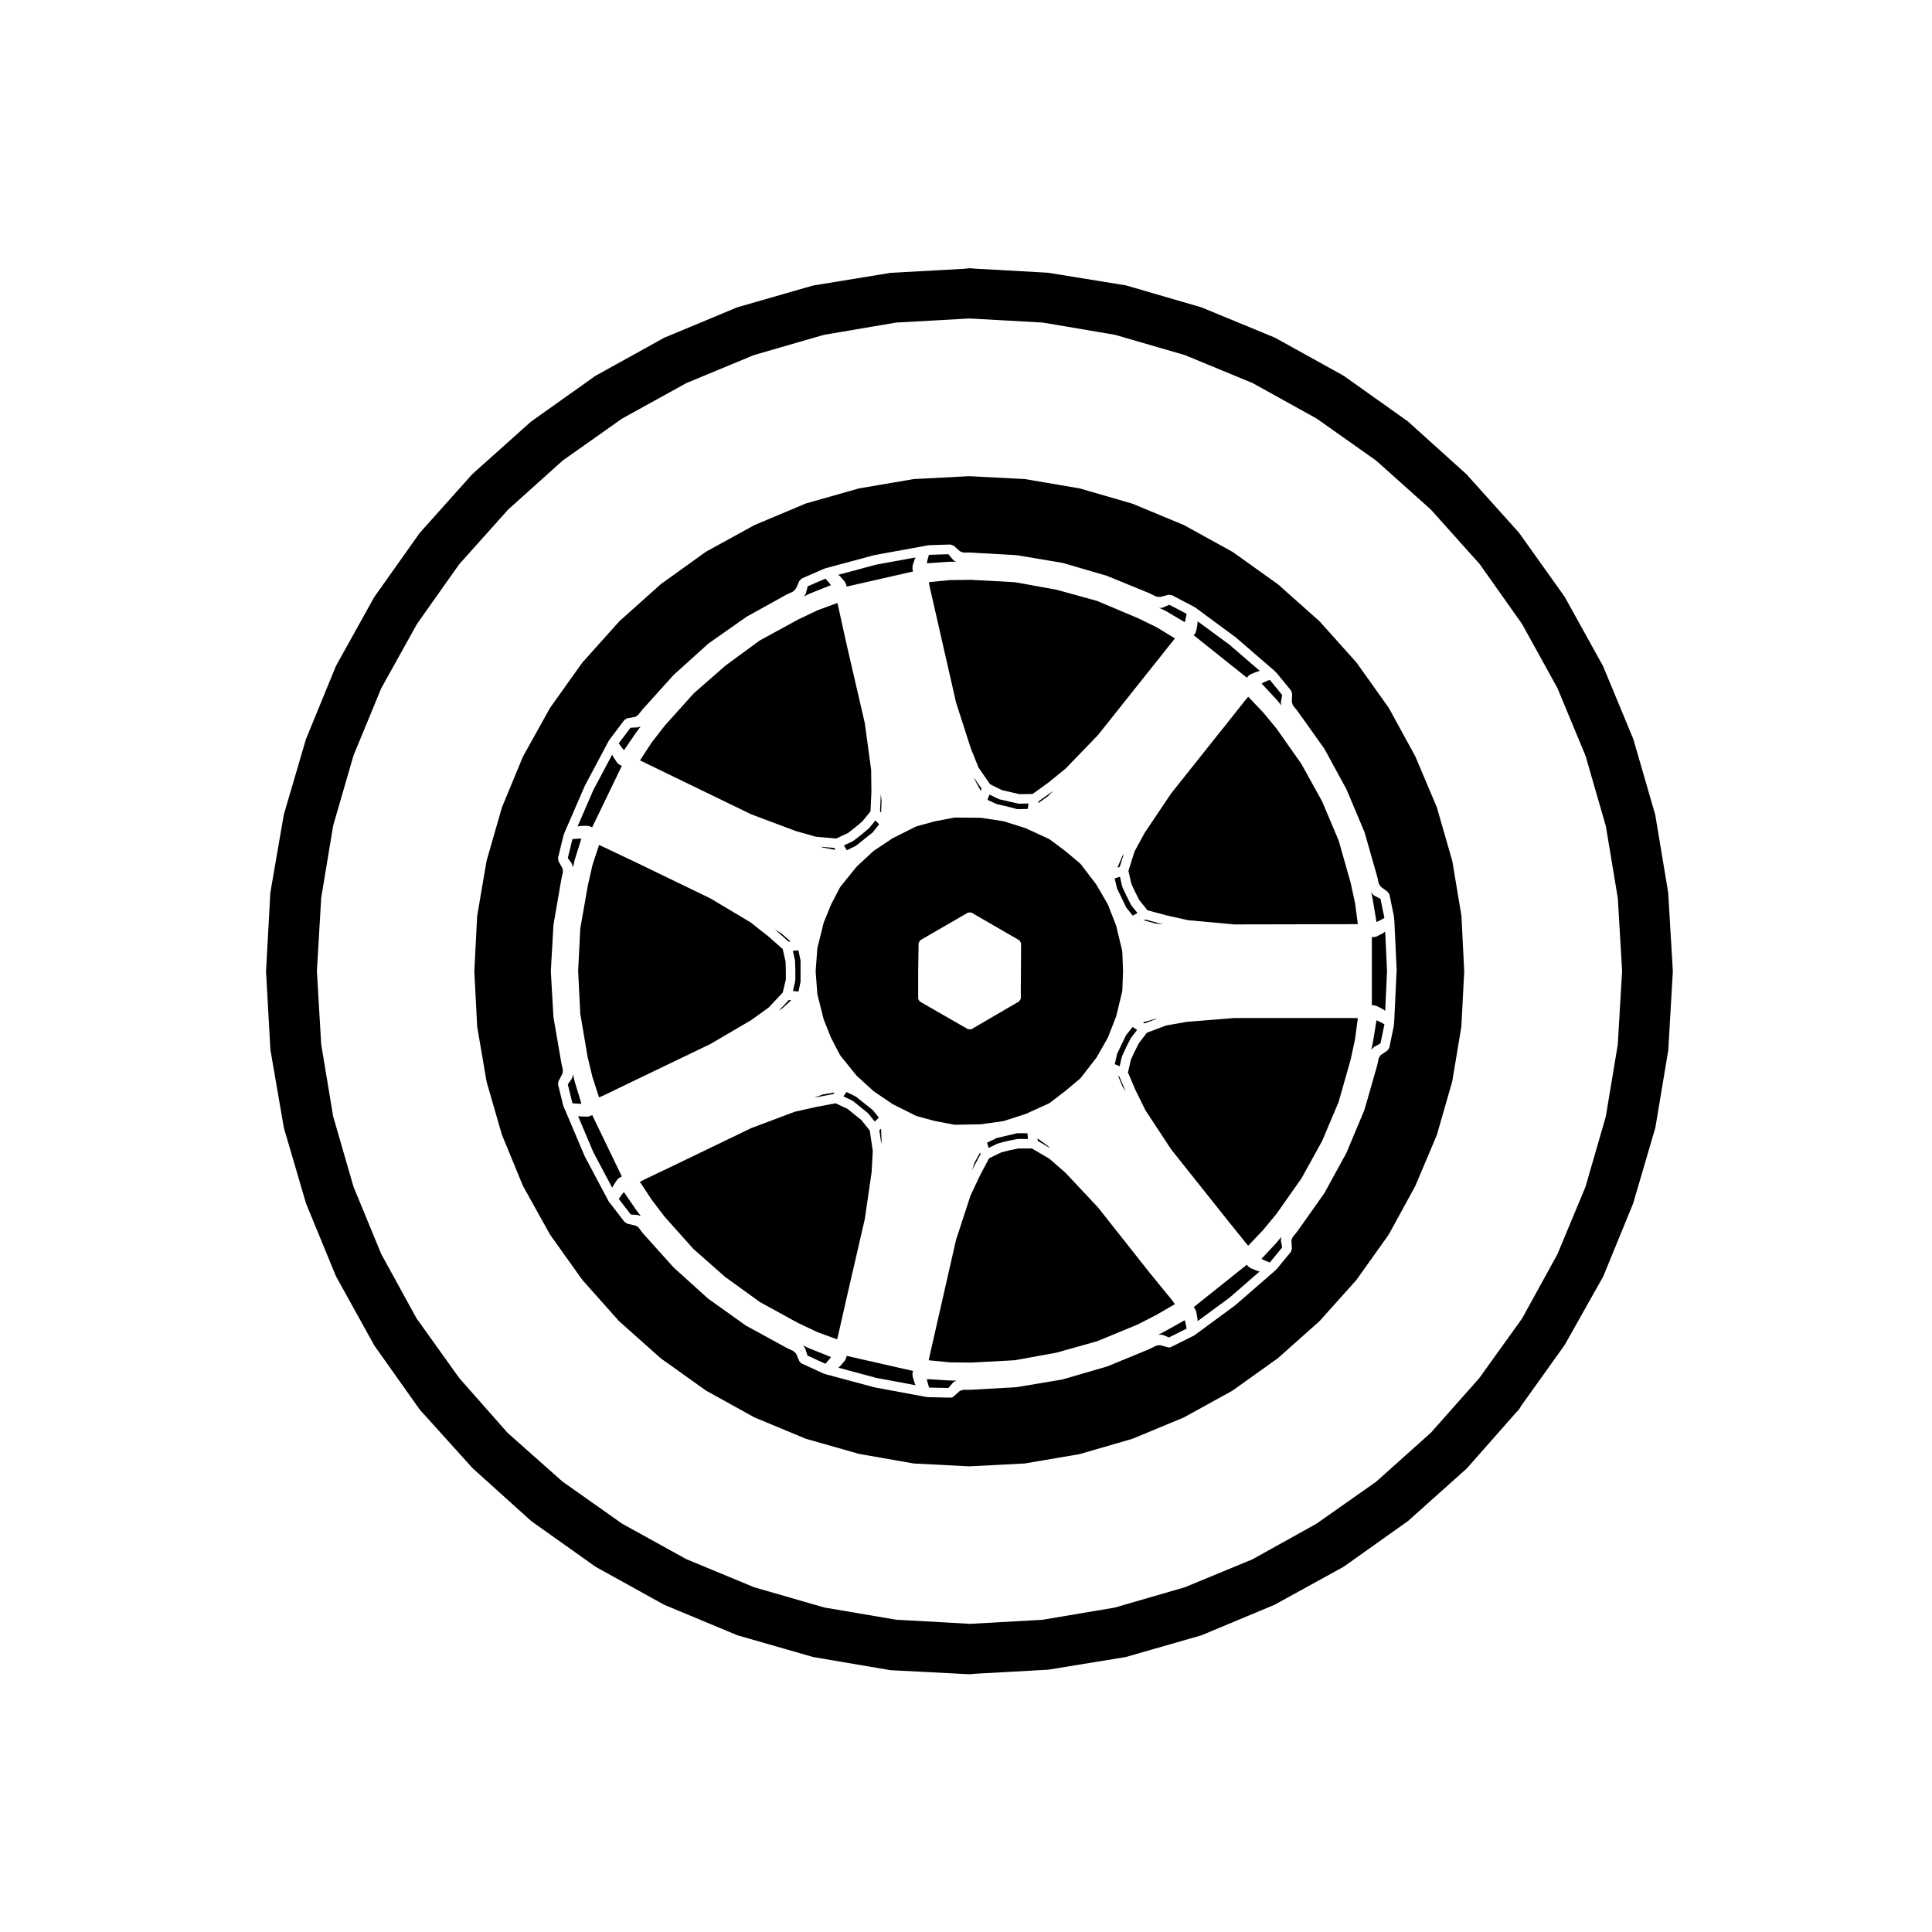 <?xml version="1.0" encoding="UTF-8"?>
<!-- Uploaded to: SVG Repo, www.svgrepo.com, Generator: SVG Repo Mixer Tools -->
<svg fill="#000000" width="800px" height="800px" version="1.1" viewBox="144 144 512 512" xmlns="http://www.w3.org/2000/svg">
 <g>
  <path d="m401.59 454.11 2.269-4.246-0.133-0.434-1.449 2.652z"/>
  <path d="m454.58 488.53-5.875-7.188-0.004-0.012-0.012-0.008-13.699-17.332-8.625-9.188-4.246-3.711-4.656-2.731h-3.555l-2.363 0.465-2.242 0.594-3.168 1.531-2.391 4.481-2.527 5.359-3.844 11.734-4.914 21.582-2.074 9.129-0.008 0.012-0.266 1.238 5.672 0.555 5.578 0.059 11.508-0.617 11.027-1.996 10.883-3.055 10.695-4.418 4.973-2.547 4.902-2.844z"/>
  <path d="m395.38 509.83-5.734-0.352 0.109 0.645 0.457 1.598 5.117 0.105 1.246-1.438c0.031-0.039 0.086-0.031 0.109-0.059 0.035-0.031 0.031-0.086 0.066-0.105 0.059-0.051 0.137-0.023 0.203-0.059 0.059-0.035 0.082-0.105 0.145-0.137l0.43-0.152-2.094-0.047h-0.055z"/>
  <path d="m418.95 445.7 0.059 0.641 3.258 1.91-0.555-0.57z"/>
  <path d="m457.97 493.86-5.031 2.832c-0.012 0.004-0.02 0-0.031 0.012-0.012 0-0.012 0.012-0.016 0.016l-1.984 1.02 0.672-0.059c0.121-0.012 0.188 0.074 0.293 0.09s0.195-0.039 0.297 0l1.617 0.664 4.676-2.332-0.312-1.613z"/>
  <path d="m408.14 445.59-2.555 1.23 0.414 1.395 2.312-1.125c0.039-0.02 0.086 0.012 0.125-0.004 0.039-0.016 0.055-0.066 0.102-0.074l2.402-0.629c0.016-0.012 0.023 0.012 0.039 0 0.016 0 0.02-0.02 0.035-0.02l2.519-0.504c0.051-0.012 0.082 0.031 0.125 0.023 0.047-0.004 0.074-0.051 0.117-0.051h2.641l-0.137-1.512h-2.742z"/>
  <path d="m386.56 510.86c-0.031-0.059-0.09-0.09-0.105-0.156l-0.629-2.016c-0.035-0.105 0.035-0.207 0.031-0.312-0.012-0.117-0.086-0.215-0.059-0.332l0.16-0.727-17.578-3.996-0.238 0.816c-0.035 0.109-0.133 0.18-0.195 0.281-0.035 0.059-0.016 0.137-0.066 0.195l-1.32 1.508c-0.039 0.051-0.105 0.035-0.152 0.07-0.051 0.051-0.051 0.121-0.105 0.156l-0.152 0.102 10.152 2.727 10.348 1.918-0.059-0.09c-0.031-0.055-0.012-0.105-0.031-0.145z"/>
  <path d="m312.65 464.72c-0.012-0.016-0.023-0.02-0.035-0.031l-3.273-4.793-0.438 0.523-0.918 1.309 3.18 4.121 1.891 0.145c0.105 0.012 0.156 0.102 0.25 0.125 0.102 0.031 0.203-0.012 0.297 0.047 0.004 0.004 0.004 0.012 0.012 0.016h0.016l0.262 0.168-1.23-1.613c-0.012 0-0.008-0.012-0.012-0.016z"/>
  <path d="m308.79 455.77-7.848-16.262-0.797 0.324c-0.152 0.059-0.312 0.09-0.469 0.09h-0.039l-2.016-0.066c-0.012 0-0.016-0.012-0.023-0.016-0.121 0-0.246-0.02-0.363-0.059l-0.055-0.02 4.09 9.648 4.984 9.371 0.121-0.312c0.02-0.047 0.07-0.055 0.098-0.098 0.02-0.047 0-0.09 0.023-0.125l1.074-1.637c0.059-0.09 0.172-0.102 0.25-0.168 0.074-0.082 0.098-0.191 0.191-0.246z"/>
  <path d="m373.95 438.94c0.039 0.035 0.035 0.09 0.07 0.125 0.035 0.035 0.098 0.031 0.125 0.07l1.668 2.086 1.102-1.039-1.688-2.062-2.211-1.742c0-0.004 0-0.012-0.004-0.012h-0.004l-2.168-1.742-2.504-1.23-0.832 1.168 2.281 1.062c0.051 0.023 0.059 0.09 0.105 0.117 0.047 0.031 0.105 0.012 0.152 0.047l1.949 1.57v0.004z"/>
  <path d="m358.82 501.48c-0.016-0.012-0.023-0.004-0.039-0.012l-2.023-0.938 0.406 0.469c0.02 0.023 0.012 0.055 0.023 0.074 0.02 0.023 0.055 0.02 0.07 0.051 0.039 0.055 0.012 0.117 0.039 0.176 0.031 0.059 0.102 0.082 0.117 0.141l0.586 1.805 4.734 2.176 1.125-1.293 0.359-0.5-5.375-2.141c-0.012 0-0.012-0.008-0.023-0.008z"/>
  <path d="m359.96 434.85 4.914-0.918 0.289-0.406-3.066 0.508-2.398 0.871 0.215-0.051 0.027 0.004z"/>
  <path d="m368.22 488.57 4.969-21.531 1.797-12.398 0.312-5.656-0.805-5.387-2.234-2.781-1.84-1.477-0.004-0.004-1.828-1.48-3.144-1.469-4.981 0.93-5.84 1.305-11.574 4.356-19.914 9.609h-0.004v0.004l-8.41 4.016-1.141 0.598 3.117 4.727 3.348 4.41 7.731 8.66 8.383 7.391 9.219 6.66 10.105 5.547 5.144 2.43 5.215 1.914 0.297-1.164 2.078-9.199z"/>
  <path d="m440.32 429.15 1.137 2.742 0.898 1.414-1.715-4.019z"/>
  <path d="m443.84 383.97c-0.023-0.031-0.012-0.07-0.031-0.105-0.031-0.047-0.09-0.07-0.109-0.117l-1.133-2.273c-0.004 0 0-0.012 0-0.012-0.004-0.012-0.012-0.012-0.012-0.012l-1.074-2.273c-0.02-0.039 0.012-0.082-0.004-0.117-0.02-0.055-0.074-0.086-0.09-0.137l-0.586-2.574-1.41 0.438 0.645 2.691 1.195 2.453v0.004c0 0.004 0.004 0.004 0.004 0.004l1.195 2.508 1.762 2.207 1.238-0.699z"/>
  <path d="m441.46 370.81-1.328 3.117 0.605-0.188 1.113-3.531z"/>
  <path d="m447.52 387.68-0.387 0.215 2.981 0.844 2.141 0.223z"/>
  <path d="m447.37 364.67-2.707 4.977-1.617 5.148 0.781 3.457 0.992 2.102 0.008 0.004 1.07 2.141 2.184 2.727 4.902 1.324 5.836 1.305 12.266 1.125 31.496-0.062h1.266l-0.746-5.606-1.18-5.426-3.168-11.152-4.363-10.328-5.484-9.918-6.582-9.367-3.59-4.344-3.938-4.133-0.82 0.965v0.004l-5.797 7.309h-0.008l-13.762 17.285z"/>
  <path d="m474.95 323.01c0.07-0.074 0.172-0.066 0.25-0.117 0.086-0.066 0.109-0.168 0.211-0.207l1.891-0.75c0.051-0.02 0.105 0.016 0.152 0 0.055-0.012 0.082-0.07 0.133-0.082l0.297-0.039-8.016-6.918-8.5-6.262 0.02 0.25c0.004 0.066-0.051 0.105-0.055 0.168 0 0.059 0.051 0.105 0.039 0.168l-0.371 2.016c-0.02 0.105-0.105 0.156-0.145 0.25-0.031 0.07 0.004 0.145-0.039 0.211l-0.441 0.68 14.051 11.211z"/>
  <path d="m482.29 329.4c0.012 0.012 0.031 0.012 0.039 0.02l1.285 1.57-0.102-0.266c-0.031-0.082 0.02-0.152 0.004-0.23-0.016-0.082-0.09-0.133-0.09-0.215 0-0.047 0.039-0.066 0.047-0.105 0.004-0.039-0.035-0.074-0.023-0.109l0.336-1.883-3.301-4.027-1.535 0.645-0.621 0.332 3.941 4.231c0.016 0.012 0.012 0.031 0.02 0.039z"/>
  <path d="m483.48 472.59c-0.004-0.047-0.047-0.066-0.047-0.105 0-0.086 0.074-0.137 0.09-0.215 0.016-0.082-0.035-0.152-0.004-0.23l0.125-0.332-1.32 1.582c-0.012 0.012-0.023 0.012-0.035 0.02-0.012 0.012-0.004 0.031-0.016 0.039l-3.961 4.258 0.562 0.297 1.641 0.68 3.266-3.984-0.336-1.883c-0.004-0.047 0.039-0.078 0.035-0.125z"/>
  <path d="m477.55 480.88c-0.086-0.016-0.172-0.02-0.258-0.051l-1.891-0.75c-0.105-0.047-0.137-0.152-0.223-0.223-0.082-0.051-0.176-0.031-0.242-0.105l-0.523-0.574-14.051 11.211 0.441 0.68c0.051 0.074 0.016 0.16 0.047 0.242 0.035 0.086 0.121 0.125 0.141 0.223l0.371 2.016c0.012 0.059-0.039 0.105-0.039 0.168 0.004 0.059 0.059 0.105 0.055 0.168l-0.02 0.25 8.504-6.262 7.965-6.926-0.227-0.031c-0.02-0.004-0.031-0.035-0.051-0.035z"/>
  <path d="m471.05 413.79-12.465 0.996-5.555 0.977-5.09 1.914-2.117 2.777-1.113 2.172-1.016 2.215-0.77 3.379 1.973 4.633 2.664 5.391 6.793 10.332 13.68 17.195 0.004 0.008 5.926 7.371v0.004l0.824 0.973 3.875-4.082 3.582-4.316 6.66-9.457 5.477-9.91 4.363-10.332 3.168-11.152 1.18-5.418 0.75-5.641-1.297-0.027z"/>
  <path d="m452.97 305.95c0.02 0.012 0.039 0 0.059 0.012l4.949 2.934 0.172-0.66 0.309-1.57-4.559-2.387-1.727 0.719h-0.031c-0.004 0.004-0.004 0.012-0.012 0.012-0.145 0.059-0.297 0.086-0.441 0.086-0.035 0-0.07-0.004-0.105-0.004l-0.434-0.039 1.785 0.867c0.016 0 0.016 0.02 0.035 0.031z"/>
  <path d="m342.9 388.43-10.625-6.336-19.867-9.613-8.5-4.035h-0.004l-1.148-0.531-1.738 5.309-1.254 5.516-1.988 11.367-0.562 11.215 0.566 11.289 1.914 11.344 1.309 5.461 1.754 5.414 1.18-0.52 8.469-4.086 19.859-9.547 10.852-6.363 4.59-3.305 3.715-3.949 0.832-3.438v-2.332l-0.062-2.398-0.766-3.387-3.812-3.356z"/>
  <path d="m446.89 414.94 0.43 0.277 3.344-1.254-0.543 0.055z"/>
  <path d="m442.45 421.55c0-0.012-0.004-0.02 0-0.031l1.188-2.324c0.02-0.039 0.066-0.047 0.09-0.082 0.02-0.035 0.004-0.082 0.031-0.109l1.582-2.074-1.184-0.77-1.723 2.152-1.188 2.438-1.195 2.516-0.625 2.754 1.293 0.555 0.551-2.422c0.012-0.047 0.066-0.059 0.082-0.105 0.016-0.047-0.016-0.09 0.004-0.137l1.074-2.332c0-0.016 0.016-0.016 0.02-0.027z"/>
  <path d="m353.69 409.09-0.641-0.078-2.625 2.781 0.754-0.461z"/>
  <path d="m508.79 414.38-0.941 5.719c0 0.012-0.012 0.02-0.016 0.023 0 0.004 0.004 0.016 0.004 0.016l-0.43 2.168 0.277-0.434c0.059-0.102 0.176-0.105 0.258-0.176 0.086-0.082 0.105-0.195 0.207-0.258l1.688-0.918 1.055-5.066-1.559-0.844z"/>
  <path d="m507.83 382.64c0 0.012 0.016 0.02 0.016 0.031l0.934 5.672 0.555-0.242 1.547-0.836-1.039-5.062-1.668-0.863c-0.004 0-0.004-0.004-0.012-0.012-0.039-0.02-0.07-0.059-0.105-0.09-0.031-0.016-0.059-0.012-0.086-0.031-0.035-0.031-0.031-0.082-0.066-0.105-0.082-0.082-0.176-0.133-0.238-0.23l-0.297-0.5 0.465 2.238c0.004 0.016-0.004 0.023-0.004 0.031z"/>
  <path d="m353.52 393.5-2.336-2.051-1.879-1.156 3.695 3.25z"/>
  <path d="m298.08 436.48-1.699-5.582c-0.004-0.012 0.004-0.02 0.004-0.031-0.004-0.016-0.02-0.02-0.023-0.035l-0.527-2.172-0.086 0.648c-0.016 0.117-0.109 0.188-0.156 0.297-0.039 0.09-0.004 0.188-0.066 0.277l-1.055 1.477 1.219 4.996 0.016 0.031 1.719 0.125z"/>
  <path d="m510.96 391c-0.051 0.051-0.125 0.039-0.18 0.082-0.059 0.039-0.066 0.117-0.125 0.145l-1.82 0.945c-0.137 0.074-0.289 0.09-0.434 0.105-0.031 0-0.039 0.031-0.07 0.031l-0.777 0.051v18.016l0.816 0.082c0.09 0.012 0.137 0.09 0.223 0.117 0.082 0.02 0.16-0.02 0.242 0.02l1.82 0.945c0.059 0.031 0.07 0.105 0.121 0.145 0.055 0.035 0.121 0.02 0.172 0.07l0.141 0.137 0.492-10.508-0.492-10.508z"/>
  <path d="m297.43 362.98c0.07-0.016 0.105-0.082 0.18-0.086l2.016-0.066c0.105 0.012 0.145 0.074 0.242 0.098 0.09 0.016 0.176-0.039 0.266-0.004l0.797 0.324 7.848-16.262-0.777-0.43c-0.012-0.004-0.012-0.02-0.02-0.031-0.07-0.039-0.105-0.102-0.168-0.145-0.09-0.082-0.188-0.133-0.258-0.238l-1.074-1.637c-0.02-0.031 0-0.07-0.02-0.102-0.023-0.051-0.082-0.074-0.102-0.121l-0.121-0.312-4.992 9.383-4.195 9.68 0.18-0.059c0.066-0.027 0.133 0.016 0.199 0.008z"/>
  <path d="m358.81 301.24c0.016-0.004 0.016-0.023 0.031-0.031l5.367-2.137-0.398-0.539-1.066-1.195-4.699 2.051-0.48 1.859c-0.016 0.051-0.066 0.074-0.086 0.117-0.012 0.039 0.016 0.082-0.004 0.117-0.047 0.09-0.125 0.125-0.18 0.207-0.035 0.039-0.02 0.102-0.059 0.137l-0.262 0.258 1.793-0.848c0.016 0.004 0.027 0.008 0.043 0.004z"/>
  <path d="m366.4 296.57c0.047 0.039 0.109 0.031 0.156 0.082l1.32 1.508c0.066 0.082 0.047 0.18 0.09 0.266 0.047 0.082 0.141 0.117 0.172 0.211l0.238 0.816 17.59-4-0.172-0.797c-0.023-0.109 0.051-0.207 0.059-0.312 0-0.117-0.07-0.223-0.031-0.336l0.629-1.949c0.02-0.059 0.082-0.074 0.105-0.125 0.023-0.051-0.004-0.102 0.023-0.145l0.031-0.051-10.332 1.875-10.133 2.719 0.152 0.102c0.051 0.016 0.051 0.09 0.102 0.137z"/>
  <path d="m343.07 359.8 11.766 4.414 5.402 1.535 5.383 0.469 3.16-1.496 1.91-1.492 1.828-1.543 2.176-2.66 0.234-5.106-0.066-5.902-1.684-12.387-4.957-21.441-0.004-0.012-2.012-9.168-0.297-1.215-5.277 1.945-5.082 2.418-10.18 5.555-9 6.586-8.484 7.406-7.703 8.578-3.484 4.481-3.094 4.75z"/>
  <path d="m295.6 373.19c0.039 0.098 0.137 0.152 0.152 0.258l0.066 0.504 0.484-2.07c0.004-0.016 0.023-0.023 0.031-0.047 0.004-0.016-0.012-0.031-0.004-0.051l1.738-5.512-0.637-0.031-1.734 0.125-1.219 5.023 1.059 1.48c0.059 0.102 0.027 0.207 0.062 0.32z"/>
  <path d="m309.37 342.81 3.25-4.742c0.004-0.012 0.02-0.004 0.023-0.016 0.012-0.012 0-0.023 0.012-0.035l1.203-1.594-0.23 0.145c-0.102 0.059-0.211 0.059-0.312 0.09-0.051 0.02-0.074 0.07-0.121 0.082-0.055 0.012-0.105 0.016-0.156 0.02h-0.012l-1.934 0.102-3.117 4.125 0.941 1.293z"/>
  <path d="m390.15 298.27 0.234 1.258 6.988 30.672 3.863 12.004 2.074 5.184 3.07 4.453 3.164 1.555 2.305 0.531h0.008l2.371 0.539 3.422-0.062 4.133-2.973 4.613-3.746 8.59-8.902 19.617-24.641 0.762-0.965-4.84-2.945-4.93-2.402-10.82-4.57-10.824-2.984-11.027-1.992-11.562-0.621-5.578 0.059z"/>
  <path d="m402.27 350.55 1.625 3.027 0.219-0.578-1.992-2.902z"/>
  <path d="m414.1 356.98c-0.09 0-0.18-0.012-0.277-0.031l-2.519-0.562s0-0.004-0.004-0.004l-2.457-0.559c-0.031-0.012-0.039-0.047-0.07-0.055-0.07-0.02-0.141-0.016-0.207-0.047l-2.352-1.16-0.535 1.395 2.457 1.145 2.707 0.605c0.012 0.004 0.016 0.016 0.023 0.016 0.004 0 0.016-0.004 0.023 0l2.664 0.711 2.801-0.047 0.227-1.441-2.465 0.039c0-0.004-0.012-0.004-0.016-0.004z"/>
  <path d="m419.15 356.85 2.555-1.84 1.418-1.438-3.902 2.801z"/>
  <path d="m395.4 292.89c0.016 0 0.02-0.016 0.035-0.016l2.031-0.02-0.316-0.105c-0.039-0.016-0.055-0.059-0.09-0.074-0.07-0.031-0.137-0.02-0.203-0.059-0.07-0.047-0.074-0.125-0.133-0.188-0.047-0.039-0.121-0.02-0.16-0.074l-1.238-1.48-5.141 0.168h-0.02l-0.414 1.543-0.121 0.695 5.734-0.402c0.012 0 0.02 0.012 0.035 0.012z"/>
  <path d="m362.08 368.61 3.336 0.621-0.316-0.523-3.641-0.312z"/>
  <path d="m377.49 443.11-0.465 0.434 0.535 3.562 0.07-0.602z"/>
  <path d="m355.6 406.79 0.555-2.629v-5.621l-0.57-2.676-1.473 0.109 0.555 2.484c0.012 0.039-0.023 0.082-0.02 0.117 0.004 0.051 0.051 0.074 0.051 0.121l0.07 2.519c0 0.004-0.004 0.012-0.004 0.016 0 0.012 0.004 0.012 0.004 0.02v2.519c0 0.055-0.055 0.09-0.059 0.137-0.004 0.059 0.039 0.105 0.023 0.156l-0.613 2.539z"/>
  <path d="m377.5 359.34 0.129-3.137-0.199-1.73-0.215 4.555z"/>
  <path d="m374.29 363.43c-0.035 0.039-0.023 0.09-0.066 0.121l-1.949 1.637c-0.004 0.004-0.016 0-0.023 0.012-0.004 0.004-0.004 0.016-0.012 0.02l-2.016 1.57c-0.047 0.035-0.105 0.023-0.152 0.051-0.039 0.023-0.047 0.082-0.086 0.102l-2.336 1.102 0.766 1.281 2.422-1.188 2.168-1.742h0.004c0.004 0 0-0.004 0.004-0.012l2.207-1.734 1.754-2.188-0.977-1.055-1.605 1.977c-0.027 0.039-0.078 0.023-0.102 0.047z"/>
  <path d="m391.86 441.09c0.012 0 0.012 0.012 0.02 0.012l4.977 0.945c0.082 0.02 0.156 0.023 0.238 0.023h0.023l6.801-0.125 0.004-0.004c0.051 0 0.102 0 0.145-0.012l5.793-0.816c0.016 0 0.02-0.02 0.039-0.02 0.055-0.012 0.109-0.012 0.168-0.031l5.668-1.82c0.016-0.012 0.02-0.031 0.035-0.031 0.035-0.016 0.07-0.012 0.105-0.023l6.102-2.777c0.039-0.02 0.051-0.07 0.09-0.098 0.051-0.031 0.105-0.02 0.152-0.051l4.035-3.09c0.012 0 0.004-0.016 0.016-0.02 0.012-0.012 0.02-0.004 0.031-0.012l3.906-3.273c0.047-0.035 0.035-0.102 0.074-0.137 0.031-0.031 0.086-0.02 0.109-0.055l4.152-5.352c0.016-0.02 0.004-0.047 0.02-0.066 0.023-0.035 0.066-0.051 0.086-0.09l2.902-5.098c0.016-0.031-0.004-0.059 0.012-0.082 0.016-0.039 0.055-0.051 0.07-0.09l2.137-5.481c0.012-0.031-0.012-0.055 0-0.082 0.012-0.035 0.039-0.051 0.051-0.082l1.57-6.484c0.012-0.051-0.023-0.09-0.02-0.133 0.004-0.039 0.055-0.074 0.055-0.121l0.188-5.098c0-0.02-0.02-0.031-0.02-0.051s0.02-0.031 0.02-0.051l-0.188-5.098c0-0.051-0.051-0.074-0.055-0.117-0.004-0.051 0.031-0.09 0.02-0.133l-1.57-6.551c-0.004-0.031-0.047-0.039-0.051-0.07-0.012-0.031 0.012-0.059 0-0.098l-2.137-5.481c-0.016-0.035-0.059-0.047-0.074-0.082s0.004-0.066-0.016-0.098l-2.961-5.098c-0.016-0.031-0.051-0.031-0.07-0.055-0.016-0.023 0-0.055-0.02-0.086l-4.09-5.352c-0.031-0.039-0.086-0.031-0.117-0.07-0.031-0.039-0.031-0.098-0.07-0.125l-3.906-3.273c-0.012-0.012-0.031 0-0.039-0.012-0.012-0.012-0.012-0.031-0.02-0.035l-4.035-3.023c-0.039-0.031-0.098-0.012-0.133-0.035-0.035-0.023-0.051-0.082-0.098-0.102l-6.172-2.832c-0.031-0.016-0.055 0.004-0.086-0.004-0.031-0.016-0.035-0.047-0.066-0.055l-5.598-1.77c-0.035-0.016-0.07 0.016-0.105 0.012-0.035-0.012-0.051-0.051-0.09-0.055l-5.793-0.883c-0.035-0.004-0.059 0.023-0.098 0.023-0.031-0.004-0.051-0.039-0.086-0.039l-6.801-0.066h-0.012c-0.047 0-0.074 0.047-0.117 0.047-0.039 0.012-0.074-0.031-0.117-0.02l-4.977 0.945c-0.02 0-0.023 0.02-0.047 0.031-0.016 0-0.031-0.016-0.051-0.012l-4.852 1.324c-0.047 0.016-0.059 0.066-0.105 0.082s-0.09-0.012-0.125 0.012l-6.039 3.023c-0.023 0.016-0.031 0.047-0.055 0.066-0.023 0.012-0.059 0-0.086 0.016l-4.914 3.273c-0.031 0.02-0.031 0.066-0.059 0.086-0.031 0.023-0.07 0.016-0.102 0.039l-4.348 4.031c-0.023 0.023-0.02 0.066-0.039 0.09-0.023 0.023-0.066 0.016-0.086 0.047l-4.223 5.231c-0.031 0.035-0.016 0.09-0.039 0.125s-0.082 0.039-0.102 0.086l-2.332 4.469c-0.012 0.02 0.004 0.039-0.004 0.066-0.012 0.02-0.035 0.023-0.047 0.047l-1.891 4.664c-0.016 0.031 0.012 0.059 0 0.098-0.012 0.031-0.047 0.047-0.055 0.074l-1.633 6.551c-0.012 0.039 0.023 0.074 0.016 0.109-0.004 0.039-0.047 0.059-0.051 0.102l-0.441 5.918c-0.004 0.035 0.031 0.059 0.031 0.098 0 0.035-0.035 0.059-0.031 0.098l0.441 5.918c0.004 0.039 0.047 0.066 0.051 0.105 0.004 0.039-0.023 0.074-0.016 0.109l1.633 6.484c0.012 0.035 0.039 0.051 0.051 0.082s-0.012 0.059 0 0.086l1.891 4.727c0.012 0.023 0.039 0.035 0.051 0.066 0.012 0.016-0.004 0.035 0.004 0.051l2.332 4.469c0.023 0.051 0.082 0.074 0.105 0.117 0.02 0.031 0.012 0.07 0.031 0.098l4.223 5.231c0.023 0.031 0.066 0.02 0.09 0.039 0.023 0.031 0.016 0.074 0.047 0.102l4.348 3.965c0.023 0.02 0.059 0.016 0.09 0.035 0.023 0.02 0.02 0.055 0.051 0.074l4.914 3.344c0.031 0.02 0.07 0.012 0.102 0.031 0.023 0.012 0.023 0.039 0.051 0.055l6.039 3.023c0.055 0.023 0.109 0.023 0.168 0.039 0.031 0.012 0.035 0.047 0.066 0.051l4.852 1.324c0.035-0.008 0.059-0.016 0.086-0.008zm-4.531-39.875 0.109-7.301 0.43-0.742 12.699-7.344h0.836l12.723 7.356 0.465 0.75v2.469l-0.07 10.449v0.004 0.004 1.828l-0.453 0.699-12.699 7.406-0.836-0.035-12.809-7.367-0.398-0.676v-7.5z"/>
  <path d="m531.3 386.77c0-0.031-0.031-0.051-0.031-0.074-0.004-0.023 0.02-0.047 0.016-0.07l-2.394-14.359c-0.004-0.031-0.035-0.039-0.047-0.07-0.004-0.023 0.02-0.047 0.012-0.074l-4.035-14.043c-0.012-0.031-0.039-0.039-0.051-0.066-0.012-0.023 0.012-0.055 0-0.086l-5.668-13.41c-0.012-0.02-0.035-0.02-0.051-0.047-0.012-0.023 0.004-0.047-0.004-0.07l-6.988-12.781c-0.016-0.023-0.051-0.023-0.07-0.055-0.012-0.02 0-0.051-0.016-0.07l-8.445-11.848c-0.016-0.02-0.047-0.016-0.059-0.035-0.016-0.02-0.004-0.055-0.023-0.074l-9.691-10.82c-0.02-0.023-0.051-0.02-0.07-0.039-0.02-0.016-0.016-0.051-0.035-0.066l-10.902-9.703c-0.02-0.016-0.047-0.004-0.066-0.023-0.02-0.016-0.016-0.047-0.039-0.059l-11.895-8.504c-0.023-0.02-0.055-0.004-0.082-0.02-0.02-0.016-0.02-0.051-0.047-0.059l-12.781-7.047c-0.023-0.016-0.051 0.004-0.074-0.012-0.023-0.012-0.031-0.047-0.055-0.055l-13.48-5.598c-0.023-0.012-0.051 0.004-0.074 0-0.023-0.012-0.035-0.039-0.059-0.051l-13.914-4.035c-0.023-0.012-0.051 0.016-0.074 0.012-0.023-0.012-0.039-0.039-0.066-0.039l-14.426-2.457c-0.031 0-0.051 0.023-0.082 0.02-0.031 0-0.039-0.031-0.07-0.031l-14.547-0.754c-0.023 0-0.039 0.023-0.066 0.023-0.023 0-0.047-0.023-0.066-0.023l-14.484 0.754c-0.031 0-0.047 0.031-0.07 0.031-0.031 0.004-0.051-0.02-0.082-0.02l-14.426 2.457c-0.023 0-0.035 0.031-0.059 0.039-0.023 0-0.051-0.02-0.074-0.012l-13.98 3.965c-0.031 0.012-0.039 0.047-0.066 0.055-0.023 0.012-0.055-0.012-0.082 0l-13.473 5.668c-0.023 0.012-0.023 0.039-0.051 0.051-0.02 0.012-0.051-0.004-0.07 0.004l-12.723 6.996c-0.023 0.012-0.023 0.047-0.051 0.059-0.023 0.02-0.055 0-0.082 0.02l-11.84 8.504c-0.02 0.016-0.02 0.047-0.039 0.059-0.02 0.02-0.051 0.012-0.07 0.031l-10.832 9.691c-0.02 0.02-0.016 0.051-0.031 0.07-0.02 0.016-0.051 0.012-0.07 0.031l-9.766 10.891c-0.02 0.02-0.012 0.051-0.023 0.074-0.016 0.02-0.047 0.016-0.059 0.035l-8.445 11.848c-0.016 0.02-0.004 0.047-0.016 0.07-0.016 0.02-0.051 0.02-0.066 0.051l-7.113 12.781c-0.016 0.02 0.004 0.051-0.012 0.074-0.012 0.023-0.047 0.031-0.055 0.055l-5.543 13.41c-0.012 0.031 0.012 0.051 0 0.082-0.012 0.023-0.039 0.031-0.047 0.059l-4.035 14.043c-0.012 0.031 0.016 0.051 0.012 0.082-0.012 0.02-0.035 0.031-0.039 0.059l-2.449 14.359c-0.004 0.031 0.02 0.051 0.016 0.074 0 0.023-0.035 0.047-0.035 0.074l-0.754 14.547c0 0.031 0.023 0.047 0.023 0.07 0 0.023-0.023 0.039-0.023 0.07l0.754 14.547c0 0.031 0.031 0.051 0.035 0.082 0.004 0.023-0.02 0.047-0.016 0.07l2.449 14.359c0.004 0.031 0.031 0.039 0.039 0.07 0.004 0.02-0.016 0.047-0.012 0.07l4.035 13.98c0.012 0.031 0.035 0.039 0.047 0.066 0.012 0.023-0.012 0.047 0 0.066l5.543 13.48c0.012 0.031 0.047 0.039 0.055 0.07 0.012 0.02 0 0.039 0.012 0.059l7.113 12.781c0.016 0.031 0.051 0.039 0.07 0.07 0.012 0.02 0 0.039 0.012 0.051l8.445 11.848c0.016 0.02 0.047 0.012 0.059 0.031 0.016 0.02 0.004 0.051 0.023 0.074l9.633 10.828c0.02 0.02 0.051 0.012 0.07 0.031 0.02 0.02 0.016 0.055 0.035 0.074l10.965 9.766c0.02 0.016 0.047 0.012 0.066 0.023 0.02 0.02 0.02 0.051 0.039 0.059l11.84 8.445c0.023 0.02 0.059 0.016 0.086 0.031 0.02 0.012 0.02 0.039 0.039 0.051l12.723 7.047c0.031 0.016 0.059 0.012 0.09 0.023 0.02 0.012 0.02 0.031 0.039 0.039l13.473 5.598c0.035 0.016 0.07 0.012 0.105 0.02 0.016 0.012 0.02 0.031 0.035 0.031l13.98 3.977c0.035 0.012 0.074 0.004 0.105 0.012 0.012 0.004 0.012 0.012 0.02 0.016l14.359 2.519c0.051 0.012 0.102 0.012 0.141 0.016h0.012l14.555 0.754h0.066 0.066l14.547-0.754h0.004c0.051 0 0.098-0.004 0.141-0.012l14.426-2.457c0.012 0 0.016-0.012 0.023-0.016 0.039-0.004 0.074-0.004 0.109-0.016l13.914-4.035c0.016-0.004 0.02-0.02 0.035-0.031 0.031-0.012 0.066-0.004 0.102-0.02l13.48-5.598c0.02-0.012 0.02-0.031 0.039-0.039 0.031-0.016 0.059-0.012 0.09-0.023l12.781-7.047c0.02-0.012 0.02-0.039 0.039-0.051 0.023-0.02 0.059-0.012 0.086-0.031l11.895-8.504c0.02-0.012 0.02-0.039 0.039-0.059 0.02-0.016 0.047-0.012 0.066-0.023l10.902-9.703c0.02-0.02 0.016-0.051 0.035-0.07 0.02-0.02 0.051-0.016 0.07-0.035l9.691-10.82c0.02-0.023 0.012-0.059 0.031-0.082 0.016-0.02 0.039-0.012 0.055-0.031l8.445-11.848c0.012-0.016 0-0.035 0.012-0.051 0.02-0.031 0.055-0.039 0.074-0.074l6.988-12.781c0.012-0.02-0.004-0.039 0.004-0.059 0.016-0.023 0.039-0.035 0.051-0.055l5.668-13.41c0.012-0.031-0.012-0.051 0-0.074 0.012-0.031 0.039-0.047 0.051-0.074l4.035-14.043c0.004-0.023-0.016-0.051-0.012-0.07 0.012-0.031 0.039-0.047 0.047-0.074l2.394-14.359c0.004-0.023-0.02-0.047-0.016-0.074 0-0.023 0.031-0.039 0.031-0.07l0.754-14.547c0-0.031-0.023-0.047-0.023-0.07 0-0.023 0.023-0.039 0.023-0.07zm-17.195 14.668-0.629 13.352c0 0.012-0.012 0.016-0.012 0.02 0 0.012 0.004 0.012 0.004 0.02l-0.07 0.883c0 0.031-0.031 0.047-0.035 0.074-0.004 0.031 0.02 0.055 0.016 0.086l-1.188 5.734c-0.004 0.02-0.031 0.031-0.035 0.055-0.02 0.09-0.098 0.137-0.133 0.223-0.09 0.176-0.172 0.352-0.328 0.469-0.012 0.012-0.012 0.023-0.02 0.035l-1.844 1.281-0.465 0.781-0.398 1.883c-0.004 0.016-0.02 0.02-0.023 0.039-0.004 0.016 0.012 0.031 0.004 0.039l-3.336 11.648c-0.012 0.031-0.039 0.047-0.051 0.074-0.012 0.023 0.012 0.047 0 0.07l-4.727 11.27c-0.012 0.023-0.035 0.035-0.051 0.059-0.012 0.02 0.004 0.039-0.004 0.059l-5.793 10.578c-0.016 0.031-0.051 0.039-0.066 0.07-0.016 0.016-0.004 0.039-0.016 0.055l-7.043 9.957c-0.012 0.012-0.023 0.012-0.035 0.02-0.012 0.012-0.004 0.031-0.016 0.051l-1.215 1.496-0.371 0.883 0.156 2.109c0.004 0 0.004 0.004 0.004 0.012v0.02c0.012 0.137-0.09 0.238-0.117 0.363 0 0.012-0.004 0.02-0.012 0.031-0.047 0.156-0.039 0.324-0.137 0.453-0.012 0.016 0 0.039-0.016 0.051l-3.719 4.535c-0.02 0.031-0.066 0.02-0.09 0.047-0.023 0.023-0.016 0.07-0.047 0.098l-0.629 0.57h-0.004c-0.004 0-0.004 0.012-0.012 0.012l-10.137 8.816c-0.016 0.012-0.035 0.012-0.051 0.02-0.016 0.012-0.016 0.035-0.031 0.047l-10.777 7.934c-0.035 0.023-0.082 0.02-0.109 0.039-0.031 0.02-0.035 0.059-0.066 0.07l-0.746 0.383h-0.012l-5.297 2.641c-0.176 0.098-0.367 0.133-0.559 0.133-0.105 0-0.215-0.016-0.328-0.047l-2.082-0.562-0.996 0.137-1.699 0.848c-0.02 0.012-0.039 0.004-0.055 0.012-0.012 0.012-0.016 0.02-0.023 0.031l-11.148 4.594c-0.035 0.012-0.07 0.012-0.102 0.02-0.016 0-0.02 0.02-0.035 0.023l-11.707 3.402c-0.035 0.012-0.074 0.012-0.109 0.016-0.012 0.004-0.016 0.016-0.023 0.016l-11.965 2.016c-0.047 0.012-0.09 0.012-0.125 0.012-0.004 0-0.004 0.012-0.012 0.012l-12.152 0.691c-0.023 0.004-0.051 0.004-0.074 0.004h-1.941l-0.883 0.293-1.633 1.465c-0.242 0.215-0.539 0.316-0.84 0.316h-0.023l-5.856-0.121h-0.004c-0.055 0-0.105-0.012-0.168-0.016l-0.816-0.125c-0.004 0-0.004-0.004-0.012-0.004h-0.023l-13.227-2.457c-0.004 0-0.012-0.004-0.016-0.012-0.023 0-0.055 0-0.082-0.012l-12.906-3.465c-0.02 0-0.023-0.02-0.039-0.031-0.039-0.012-0.082-0.012-0.117-0.02l-0.754-0.312c-0.004-0.004-0.004-0.012-0.016-0.016-0.012-0.004-0.02-0.004-0.031-0.004l-5.352-2.457c-0.023-0.012-0.031-0.039-0.051-0.051-0.047-0.023-0.09-0.031-0.125-0.059-0.07-0.051-0.102-0.125-0.156-0.188-0.105-0.105-0.23-0.195-0.297-0.348l-0.023-0.055v-0.004l-0.816-1.906-0.734-0.691-1.707-0.797c-0.012-0.004-0.012-0.02-0.02-0.023-0.02-0.004-0.039-0.004-0.055-0.016l-10.707-5.856c-0.02-0.016-0.02-0.039-0.039-0.055-0.031-0.016-0.066-0.004-0.09-0.023l-9.891-7.055c-0.02-0.012-0.02-0.047-0.039-0.059-0.02-0.02-0.055-0.012-0.074-0.031l-9.062-8.188c-0.02-0.02-0.016-0.051-0.031-0.07-0.02-0.012-0.047-0.004-0.059-0.02l-8.113-9.031c-0.016-0.02-0.012-0.047-0.023-0.066-0.016-0.016-0.039-0.012-0.055-0.023l-1.098-1.48-0.855-0.473-2.09-0.469c-0.141-0.031-0.215-0.16-0.332-0.238-0.121-0.074-0.273-0.102-0.359-0.207-0.004-0.012-0.02-0.012-0.031-0.02l-3.594-4.656v-0.012l-0.488-0.609c-0.02-0.02-0.004-0.059-0.023-0.086-0.031-0.047-0.082-0.066-0.105-0.105l-6.297-11.84c-0.012-0.016 0.004-0.031-0.004-0.047-0.012-0.02-0.035-0.031-0.047-0.055l-5.234-12.344-0.359-0.785c-0.016-0.035 0.012-0.07-0.004-0.105-0.016-0.047-0.066-0.07-0.074-0.109l-1.387-5.668c-0.004-0.016 0.012-0.035 0.012-0.051-0.035-0.156 0.039-0.301 0.07-0.465 0.02-0.125-0.031-0.258 0.035-0.379l1.023-1.941 0.137-1.012-0.395-1.793c0-0.012 0.012-0.02 0.004-0.031 0-0.016-0.016-0.016-0.016-0.023l-2.074-12.027c-0.004-0.031 0.02-0.047 0.016-0.07-0.004-0.031-0.035-0.047-0.035-0.074l-0.699-12.09c0-0.023 0.023-0.047 0.023-0.074 0-0.031-0.023-0.047-0.023-0.07l0.699-12.152c0-0.031 0.031-0.051 0.035-0.082 0.004-0.023-0.02-0.039-0.016-0.07l2.074-12.027c0-0.012 0.016-0.02 0.016-0.031 0.004-0.012-0.004-0.02-0.004-0.031l0.398-1.82-0.086-0.938-1.043-1.859c0-0.004-0.004-0.004-0.004-0.012l-0.02-0.035c-0.07-0.121-0.02-0.25-0.047-0.383-0.035-0.168-0.105-0.316-0.082-0.484 0.004-0.016-0.012-0.031-0.004-0.047l1.387-5.727c0.004-0.02 0.031-0.031 0.035-0.051 0.004-0.02-0.012-0.039-0.004-0.059l0.258-0.754c0.004-0.02 0.031-0.023 0.039-0.047 0.004-0.016-0.012-0.035 0-0.055l5.352-12.344c0.012-0.016 0.031-0.02 0.039-0.039 0.012-0.016-0.004-0.035 0.004-0.051l6.297-11.84c0.016-0.031 0.055-0.035 0.074-0.059 0.016-0.023 0-0.066 0.02-0.09l0.504-0.695c0.004-0.004 0.012 0 0.012-0.012 0.004 0 0-0.012 0.004-0.012l3.492-4.621v-0.004l0.031-0.039c0.012-0.016 0.035-0.012 0.051-0.031 0.102-0.117 0.25-0.145 0.383-0.227 0.121-0.07 0.203-0.195 0.348-0.223l2.176-0.387 0.762-0.551 1.152-1.441c0.012-0.016 0.023-0.012 0.035-0.02 0.012-0.012 0.004-0.023 0.016-0.035l8.125-9.012c0.016-0.016 0.047-0.012 0.059-0.023 0.016-0.016 0.012-0.047 0.031-0.066l9.062-8.188c0.023-0.02 0.059-0.012 0.082-0.031 0.023-0.02 0.02-0.051 0.047-0.07l10.016-7.043c0.02-0.02 0.051-0.004 0.07-0.02 0.02-0.012 0.02-0.039 0.047-0.055l10.578-5.859c0.016-0.012 0.035 0 0.051-0.004 0.016-0.004 0.016-0.023 0.031-0.035l1.664-0.777 0.699-0.734 0.926-2.074c0.055-0.117 0.18-0.156 0.266-0.246 0.105-0.125 0.18-0.262 0.324-0.332 0.031-0.012 0.031-0.047 0.059-0.059l5.352-2.332c0.004 0 0.004 0.004 0.012 0 0.004 0 0.004-0.004 0.012-0.012l0.754-0.312c0.031-0.012 0.059 0.012 0.09 0s0.039-0.047 0.07-0.051l12.906-3.465c0.02-0.012 0.035 0.012 0.055 0.004 0.02-0.004 0.023-0.023 0.047-0.031l13.156-2.394h0.004l0.84-0.18c0.039-0.012 0.074 0.023 0.109 0.02 0.047-0.004 0.07-0.051 0.109-0.051l5.856-0.188c0.031 0 0.047 0.023 0.074 0.031 0.145 0 0.262 0.09 0.402 0.145 0.109 0.039 0.25 0.051 0.336 0.121 0.02 0.016 0.047 0.004 0.066 0.023 0.023 0.02 0.047 0.035 0.066 0.055l1.586 1.422 0.891 0.336h1.91c0.016 0 0.02 0.016 0.035 0.016 0.016 0 0.023-0.016 0.039-0.012l12.152 0.691c0.023 0.004 0.039 0.031 0.066 0.035 0.031 0.004 0.047-0.023 0.074-0.016l11.965 2.016c0.031 0 0.039 0.035 0.07 0.039 0.023 0.012 0.051-0.016 0.074-0.012l11.648 3.402c0.023 0.004 0.031 0.035 0.055 0.047 0.023 0.012 0.047-0.012 0.07 0l11.211 4.594c0.016 0.012 0.02 0.031 0.035 0.039 0.02 0.004 0.035-0.012 0.051 0l1.672 0.836 1.062 0.09 2.18-0.57c0.156-0.051 0.293 0.039 0.438 0.055 0.137 0.016 0.273-0.02 0.398 0.039 0.023 0.012 0.051-0.004 0.07 0.004l0.039 0.02c0.012 0.004 0.016 0.012 0.02 0.012l5.109 2.676 0.734 0.371c0.035 0.016 0.039 0.059 0.074 0.082 0.031 0.02 0.074 0.012 0.105 0.031l0.051 0.035c0.023 0.023 0.055 0.035 0.082 0.059l10.645 7.844c0.016 0.016 0.016 0.035 0.031 0.047 0.012 0.012 0.031 0.004 0.047 0.02l10.137 8.746c0.016 0.012 0.012 0.031 0.023 0.047s0.031 0.004 0.047 0.02l0.629 0.629c0.016 0.016 0.012 0.047 0.023 0.059 0.016 0.016 0.047 0.016 0.059 0.035l3.719 4.535c0.016 0.012 0.004 0.035 0.016 0.051 0.098 0.117 0.086 0.266 0.125 0.414 0.039 0.125 0.145 0.227 0.141 0.367l-0.066 2.227 0.301 0.898 1.184 1.457c0.012 0.016 0.004 0.035 0.016 0.051 0.004 0.012 0.02 0.012 0.031 0.02l7.043 9.891c0.016 0.02 0.004 0.051 0.02 0.074 0.016 0.023 0.051 0.023 0.066 0.055l5.793 10.637c0.012 0.023-0.004 0.051 0.004 0.07 0.016 0.02 0.039 0.023 0.051 0.051l4.727 11.211c0.012 0.031-0.012 0.059 0 0.09 0.012 0.023 0.039 0.031 0.051 0.059l3.336 11.707c0.004 0.016-0.012 0.023-0.004 0.039 0.004 0.016 0.02 0.02 0.023 0.035l0.395 1.785 0.555 0.82 1.715 1.27c0.02 0.012 0.035 0.023 0.055 0.039l0.02 0.012c0.059 0.051 0.055 0.125 0.105 0.176 0.055 0.059 0.09 0.125 0.133 0.195 0.074 0.109 0.176 0.191 0.211 0.324 0.004 0.023 0.035 0.035 0.039 0.059l1.188 5.793c0.004 0.031-0.02 0.051-0.016 0.082 0.004 0.023 0.031 0.039 0.035 0.07l0.07 0.816c0 0.012-0.004 0.016-0.004 0.023 0 0.012 0.012 0.016 0.012 0.023l0.629 13.41c0 0.02-0.02 0.039-0.02 0.059 0.012 0.043-0.008 0.066-0.008 0.086z"/>
  <path d="m586.09 380.59c0-0.023-0.031-0.039-0.031-0.066-0.004-0.023 0.02-0.047 0.016-0.07l-3.406-20.465c-0.004-0.031-0.035-0.039-0.047-0.07-0.004-0.023 0.02-0.051 0.012-0.074l-5.785-19.965c-0.012-0.031-0.039-0.039-0.051-0.066-0.012-0.023 0.012-0.047 0-0.07l-7.941-19.145c-0.012-0.023-0.039-0.031-0.051-0.051-0.016-0.031 0.004-0.055-0.012-0.082l-10.078-18.199c-0.016-0.023-0.047-0.023-0.055-0.047-0.016-0.023-0.004-0.055-0.02-0.082l-12.027-16.879c-0.02-0.031-0.051-0.023-0.07-0.051-0.016-0.02-0.004-0.047-0.023-0.066l-13.855-15.426c-0.016-0.02-0.047-0.016-0.066-0.031-0.016-0.02-0.012-0.047-0.031-0.066l-15.426-13.914c-0.02-0.02-0.051-0.012-0.074-0.023-0.02-0.016-0.016-0.051-0.039-0.066l-16.941-12.035c-0.02-0.012-0.051 0-0.07-0.016-0.023-0.016-0.023-0.047-0.051-0.059l-18.078-10.012c-0.023-0.016-0.055 0-0.082-0.012-0.023-0.012-0.031-0.039-0.055-0.051l-19.266-7.941c-0.02-0.012-0.047 0.012-0.066 0-0.023-0.012-0.035-0.039-0.059-0.047l-19.895-5.793c-0.031-0.004-0.055 0.016-0.086 0.012s-0.039-0.035-0.07-0.047l-20.535-3.336c-0.023 0-0.047 0.02-0.07 0.02-0.023-0.004-0.039-0.031-0.066-0.031l-19.234-1.074-0.047-0.004h-0.004l-1.387-0.117c-0.023 0-0.035 0.016-0.055 0.016-0.016 0.012-0.012 0.02-0.031 0.02-0.023 0-0.035 0.02-0.059 0.023-0.02 0-0.035-0.023-0.059-0.02l-1.328 0.121-19.348 1.074c-0.023 0-0.039 0.023-0.066 0.031-0.023 0-0.047-0.02-0.07-0.02l-20.41 3.336c-0.031 0.012-0.039 0.039-0.066 0.047-0.031 0.004-0.055-0.02-0.086-0.012l-19.957 5.734c-0.023 0.012-0.035 0.039-0.059 0.051-0.023 0.004-0.051-0.012-0.074 0l-19.207 8c-0.023 0.012-0.031 0.039-0.055 0.051s-0.051 0-0.074 0.012l-18.078 10.012c-0.023 0.016-0.023 0.047-0.051 0.059-0.02 0.016-0.051 0.004-0.07 0.016l-16.941 12.035c-0.02 0.012-0.02 0.039-0.039 0.059-0.02 0.016-0.055 0.004-0.074 0.023l-15.488 13.855c-0.02 0.02-0.016 0.051-0.035 0.07-0.02 0.02-0.047 0.016-0.066 0.035l-13.855 15.488c-0.02 0.02-0.012 0.051-0.023 0.07-0.016 0.02-0.051 0.02-0.066 0.039l-11.965 16.883c-0.016 0.023-0.004 0.051-0.016 0.07-0.016 0.023-0.047 0.023-0.059 0.047l-10.078 18.137c-0.016 0.031 0.004 0.059-0.012 0.082-0.012 0.031-0.047 0.031-0.055 0.059l-7.871 19.207c-0.012 0.02 0.012 0.047 0 0.07-0.012 0.02-0.035 0.031-0.047 0.055l-5.856 19.965c-0.012 0.023 0.016 0.055 0.012 0.082-0.004 0.023-0.035 0.035-0.039 0.066l-3.531 20.465c-0.004 0.02 0.02 0.039 0.016 0.066-0.004 0.031-0.035 0.047-0.035 0.082l-1.133 20.715c0 0.031 0.023 0.047 0.023 0.07 0 0.023-0.023 0.039-0.023 0.07l1.156 20.684c0 0.031 0.031 0.047 0.035 0.074 0.004 0.031-0.02 0.051-0.016 0.07l3.531 20.465c0.004 0.031 0.031 0.039 0.039 0.07 0.004 0.023-0.02 0.051-0.012 0.074l5.856 19.965c0.012 0.023 0.035 0.035 0.047 0.066 0.012 0.02-0.012 0.039 0 0.059l7.871 19.148c0.016 0.031 0.047 0.039 0.059 0.07 0.004 0.02-0.004 0.039 0.004 0.059l10.078 18.199c0.016 0.023 0.047 0.035 0.059 0.066 0.016 0.016 0.004 0.039 0.016 0.055l11.965 16.883c0.016 0.02 0.051 0.012 0.066 0.035 0.02 0.023 0.012 0.059 0.031 0.086l13.914 15.426c0.016 0.02 0.047 0.012 0.066 0.023 0.016 0.02 0.012 0.047 0.031 0.066l15.426 13.914c0.02 0.02 0.055 0.012 0.074 0.031 0.02 0.016 0.02 0.051 0.039 0.059l16.941 12.035c0.023 0.016 0.055 0.012 0.082 0.02 0.02 0.016 0.02 0.039 0.039 0.055l18.078 10.012c0.031 0.016 0.059 0.012 0.09 0.02 0.02 0.012 0.02 0.035 0.039 0.039l19.207 8c0.035 0.016 0.07 0.012 0.102 0.02 0.016 0.012 0.02 0.023 0.035 0.031l19.957 5.734c0.039 0.012 0.074 0.012 0.109 0.016 0.012 0 0.016 0.016 0.023 0.02l20.41 3.465c0.051 0.004 0.098 0.012 0.141 0.012h0.004l20.652 1.066h0.016c0.02 0 0.035 0 0.051 0.004h0.012 0.066c0.039 0 0.082 0 0.117-0.004l1.32-0.121 19.348-1.074h0.012c0.039-0.004 0.082-0.004 0.121-0.012l20.465-3.336c0.012-0.004 0.016-0.016 0.023-0.02 0.039-0.004 0.082 0 0.121-0.016l19.965-5.734c0.016-0.004 0.02-0.023 0.035-0.031 0.035-0.012 0.07-0.004 0.105-0.02l19.148-8c0.016-0.012 0.02-0.031 0.035-0.035 0.031-0.016 0.059-0.004 0.086-0.023l18.191-10.004c0.02-0.016 0.02-0.039 0.047-0.055 0.023-0.016 0.055-0.012 0.082-0.023l16.941-12.035c0.02-0.012 0.016-0.039 0.035-0.055 0.023-0.016 0.055-0.012 0.082-0.031l15.488-13.855c0.023-0.02 0.016-0.055 0.035-0.074 0.02-0.02 0.051-0.012 0.07-0.031l13.078-14.836 0.594-0.594c0.031-0.031 0.02-0.074 0.047-0.105 0.051-0.059 0.117-0.09 0.156-0.156l0.492-0.848 11.473-16.055c0.012-0.016 0-0.035 0.016-0.055 0.016-0.023 0.047-0.035 0.059-0.059l10.137-18.016c0.012-0.02-0.004-0.039 0.012-0.066 0.016-0.031 0.047-0.047 0.059-0.074l7.871-19.207c0.012-0.02-0.004-0.039 0-0.059 0.012-0.023 0.035-0.039 0.047-0.066l5.856-19.965c0.012-0.023-0.016-0.051-0.012-0.074 0.012-0.031 0.039-0.047 0.047-0.074l3.406-20.465c0.004-0.023-0.02-0.047-0.016-0.07 0-0.023 0.031-0.039 0.031-0.066l1.199-20.715c0-0.031-0.023-0.047-0.023-0.074 0-0.031 0.023-0.047 0.023-0.074zm-12.223 20.867-1.133 19.27c0 0.023-0.031 0.039-0.031 0.066-0.004 0.023 0.02 0.047 0.016 0.07l-3.148 18.957c-0.004 0.031-0.035 0.047-0.047 0.074-0.004 0.023 0.016 0.047 0.012 0.07l-5.352 18.516c-0.012 0.031-0.039 0.039-0.051 0.07-0.012 0.023 0.012 0.047 0 0.07l-7.371 17.695c-0.012 0.031-0.039 0.039-0.055 0.07-0.012 0.02 0.004 0.039-0.004 0.059l-9.32 16.934c-0.016 0.031-0.051 0.039-0.066 0.07-0.016 0.02 0 0.039-0.016 0.059l-11.211 15.617c-0.016 0.02-0.039 0.012-0.055 0.031-0.016 0.02-0.004 0.055-0.023 0.074l-12.781 14.418c-0.02 0.02-0.051 0.012-0.07 0.031s-0.016 0.055-0.035 0.07l-14.359 12.852c-0.023 0.02-0.055 0.016-0.082 0.031-0.02 0.02-0.016 0.051-0.039 0.07l-15.742 11.078c-0.023 0.016-0.055 0.012-0.082 0.02-0.016 0.012-0.016 0.039-0.035 0.051l-16.758 9.32c-0.031 0.02-0.059 0.012-0.09 0.023-0.016 0.012-0.02 0.035-0.039 0.047l-17.82 7.359c-0.035 0.016-0.07 0.012-0.102 0.02-0.016 0.012-0.02 0.023-0.035 0.031l-18.449 5.352c-0.035 0.012-0.074 0.012-0.109 0.016-0.012 0.004-0.016 0.016-0.023 0.016l-19.078 3.219c-0.051 0.004-0.09 0.004-0.133 0.012h-0.012l-19.207 1.074c-0.004-0.02-0.027-0.02-0.051-0.02s-0.047 0-0.07-0.004l-19.207-1.074h-0.012c-0.047-0.004-0.086-0.004-0.133-0.012l-18.965-3.219c-0.012 0-0.016-0.012-0.023-0.016-0.039-0.004-0.074-0.004-0.109-0.016l-18.512-5.352c-0.016-0.004-0.02-0.02-0.035-0.031-0.031-0.012-0.066-0.004-0.102-0.02l-17.758-7.359c-0.02-0.012-0.02-0.031-0.039-0.039-0.031-0.016-0.059-0.012-0.09-0.023l-16.879-9.324c-0.02-0.012-0.02-0.039-0.039-0.051-0.023-0.016-0.055-0.012-0.082-0.023l-15.684-11.078c-0.02-0.016-0.02-0.047-0.039-0.059-0.02-0.016-0.051-0.012-0.07-0.023l-14.484-12.852c-0.023-0.02-0.016-0.059-0.039-0.082-0.02-0.02-0.051-0.012-0.07-0.031l-12.723-14.426c-0.02-0.02-0.012-0.051-0.023-0.07-0.016-0.02-0.039-0.012-0.055-0.031l-11.211-15.68c-0.016-0.02 0-0.047-0.016-0.066-0.016-0.023-0.051-0.035-0.066-0.066l-9.262-16.879c-0.012-0.016 0.004-0.035-0.004-0.055-0.016-0.031-0.047-0.039-0.059-0.07l-7.301-17.703c-0.012-0.02 0.012-0.039 0-0.066-0.012-0.023-0.035-0.035-0.047-0.066l-5.352-18.516c-0.004-0.023 0.016-0.047 0.012-0.07-0.012-0.031-0.039-0.047-0.047-0.074l-3.148-18.957c-0.004-0.023 0.02-0.047 0.016-0.07 0-0.023-0.031-0.039-0.031-0.066l-1.133-19.27c0-0.023 0.023-0.047 0.023-0.074 0-0.031-0.023-0.051-0.023-0.074l1.133-19.27c0-0.031 0.031-0.039 0.031-0.07 0.004-0.02-0.02-0.039-0.016-0.066l3.148-19.016c0.004-0.031 0.035-0.039 0.047-0.07 0.004-0.031-0.02-0.051-0.012-0.082l5.352-18.449c0.004-0.031 0.035-0.035 0.047-0.059 0.012-0.023-0.012-0.051 0-0.07l7.301-17.703c0.012-0.023 0.047-0.031 0.055-0.055 0.016-0.023-0.004-0.055 0.012-0.074l9.387-16.879c0.016-0.023 0.047-0.031 0.059-0.051 0.016-0.02 0-0.051 0.016-0.07l11.078-15.672c0.016-0.023 0.047-0.02 0.066-0.039 0.016-0.023 0.004-0.059 0.023-0.082l12.906-14.414c0.02-0.02 0.051-0.016 0.066-0.035 0.02-0.02 0.016-0.051 0.035-0.066l14.297-12.852c0.02-0.02 0.051-0.012 0.074-0.031 0.02-0.016 0.016-0.051 0.039-0.066l15.684-11.078c0.02-0.016 0.051-0.004 0.074-0.016 0.02-0.016 0.02-0.051 0.047-0.059l16.879-9.324c0.023-0.016 0.051 0.004 0.074-0.012 0.023-0.012 0.031-0.047 0.055-0.055l17.758-7.359c0.023-0.012 0.051 0.004 0.074 0 0.023-0.012 0.035-0.039 0.059-0.051l18.512-5.352c0.023-0.012 0.051 0.016 0.074 0.012 0.023-0.012 0.039-0.039 0.066-0.039l18.965-3.219c0.031 0 0.051 0.02 0.074 0.02 0.031 0 0.047-0.031 0.07-0.031l19.207-1.074c0.023-0.012 0.047 0.02 0.07 0.02 0.023 0 0.047-0.031 0.07-0.02l19.324 1.074c0.023 0 0.039 0.031 0.07 0.031 0.023 0 0.047-0.02 0.074-0.02l18.965 3.219c0.023 0 0.039 0.031 0.066 0.039 0.023 0.004 0.051-0.02 0.074-0.012l18.449 5.352c0.023 0.012 0.035 0.039 0.059 0.051 0.023 0.004 0.051-0.012 0.074 0l17.82 7.359c0.023 0.012 0.031 0.047 0.055 0.059 0.023 0.012 0.051-0.012 0.074 0.004l16.816 9.324c0.023 0.012 0.023 0.047 0.047 0.059 0.023 0.012 0.055 0 0.074 0.016l15.684 11.078c0.023 0.016 0.02 0.051 0.039 0.066 0.023 0.02 0.055 0.012 0.074 0.031l14.359 12.852c0.02 0.016 0.016 0.047 0.031 0.066 0.02 0.02 0.051 0.016 0.07 0.035l12.906 14.414c0.02 0.02 0.012 0.055 0.023 0.082 0.02 0.02 0.051 0.016 0.066 0.039l11.078 15.672c0.016 0.023 0.004 0.051 0.016 0.074 0.016 0.023 0.047 0.023 0.059 0.047l9.32 16.879c0.016 0.031-0.004 0.055 0.012 0.082 0.012 0.02 0.039 0.023 0.051 0.051l7.371 17.758c0.012 0.023-0.012 0.051 0 0.07 0.012 0.031 0.039 0.039 0.051 0.066l5.352 18.516c0.012 0.023-0.016 0.051-0.012 0.074 0.012 0.031 0.039 0.039 0.047 0.07l3.148 18.957c0.004 0.023-0.02 0.047-0.016 0.07 0 0.023 0.031 0.039 0.031 0.066l1.133 19.207c0 0.023-0.023 0.047-0.023 0.074 0.02 0.027 0.008 0.078 0.008 0.102z"/>
 </g>
</svg>